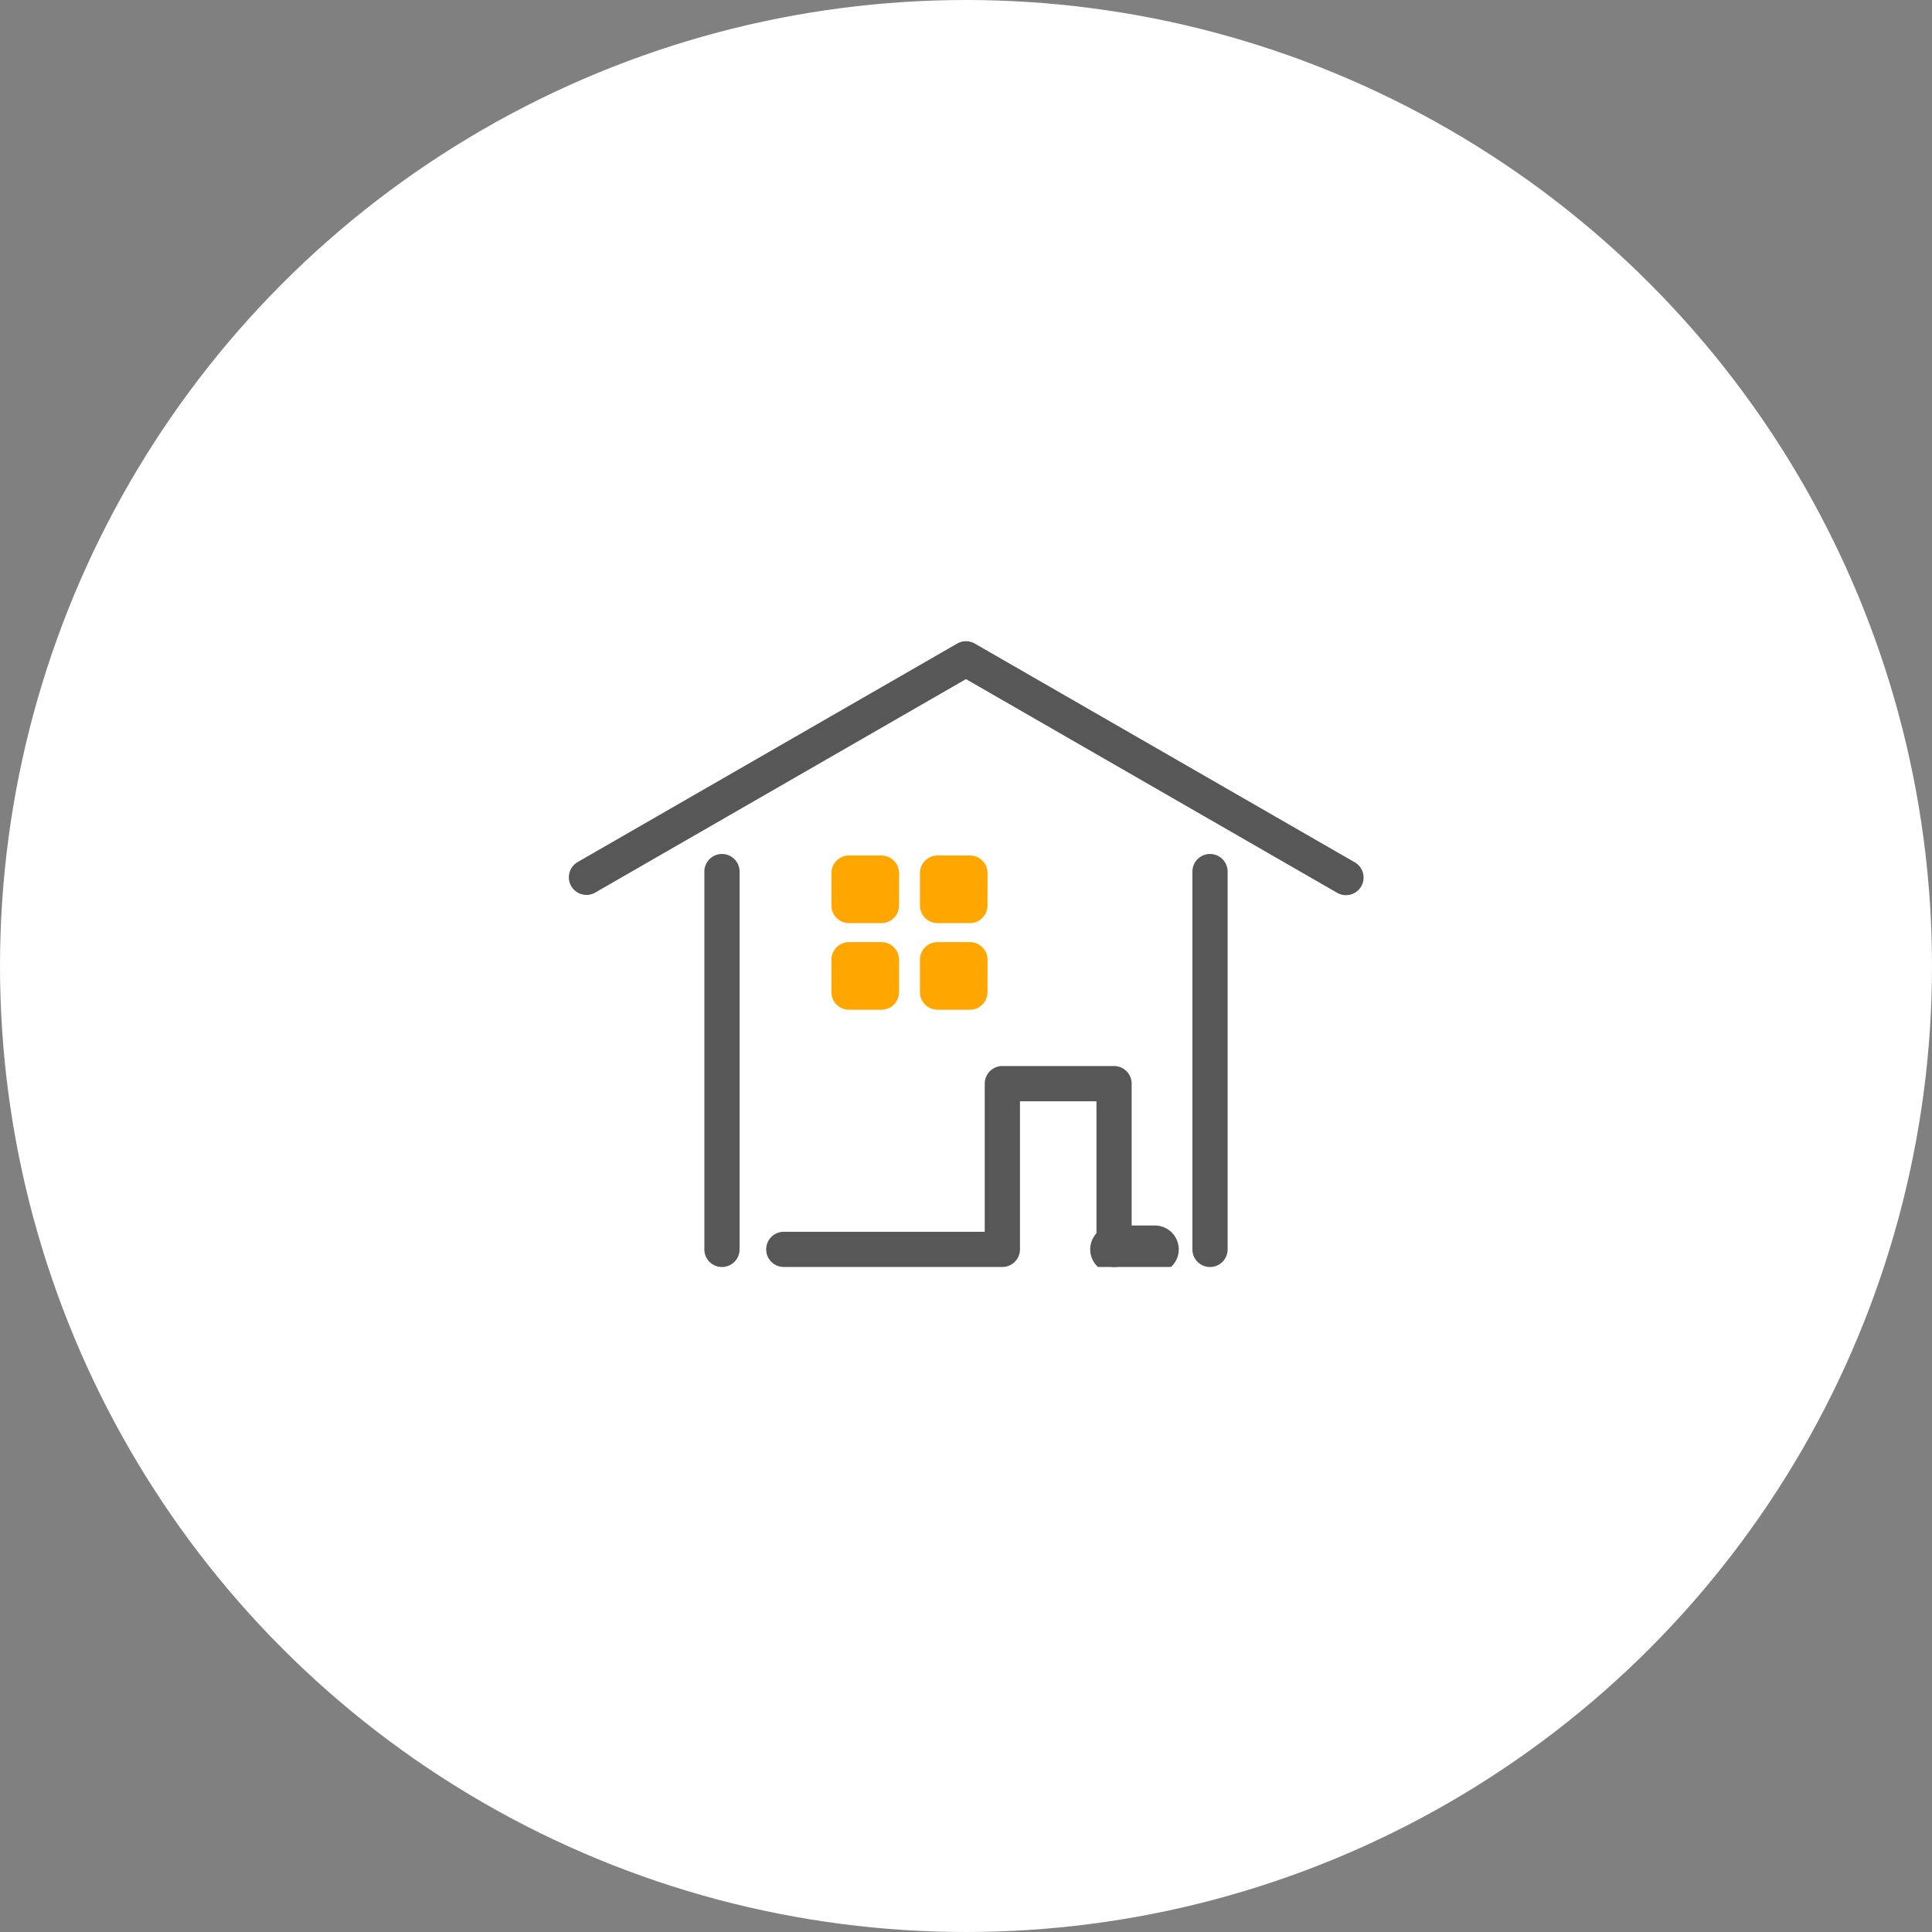 <svg xmlns="http://www.w3.org/2000/svg" width="162" height="162"><rect width="100%" height="100%" fill="#808080" stroke="none"/><defs><clipPath id="a"><path data-name="長方形 147" fill="none" d="M0 0h66.677v52.473H0z"/></clipPath></defs><g transform="translate(-420 -12284)"><circle data-name="楕円形 37" cx="81" cy="81" r="81" transform="translate(420 12284)" fill="#fff"/><g data-name="グループ 208"><g data-name="グループ 136" transform="translate(467.661 12337.764)" clip-path="url(#a)"><path data-name="パス 3107" d="M27.725 26.71a1.477 1.477 0 00-1.476-1.476H23.53a1.477 1.477 0 00-1.476 1.476v2.718a1.476 1.476 0 001.476 1.476h2.718a1.476 1.476 0 001.476-1.476zm7.422 0a1.477 1.477 0 00-1.476-1.476h-2.719a1.477 1.477 0 00-1.476 1.476v2.718a1.477 1.477 0 001.476 1.476h2.718a1.476 1.476 0 001.472-1.476zm-7.422-7.264a1.476 1.476 0 00-1.476-1.476H23.53a1.476 1.476 0 00-1.476 1.476v2.718a1.476 1.476 0 001.476 1.476h2.718a1.476 1.476 0 001.476-1.476zm7.422 0a1.476 1.476 0 00-1.476-1.476h-2.719a1.477 1.477 0 00-1.476 1.476v2.718a1.477 1.477 0 001.476 1.476h2.718a1.476 1.476 0 001.472-1.477z" fill="#ffa600" fill-rule="evenodd"/><path data-name="線 21" fill="none" stroke="#575757" stroke-linecap="round" stroke-linejoin="round" stroke-width="4" d="M45.753 50.997h3.426"/><path data-name="パス 3108" d="M11.4 19.32V51a1.476 1.476 0 002.953 0V19.32a1.476 1.476 0 10-2.953 0M55.277 51V19.32a1.476 1.476 0 10-2.953 0V51a1.476 1.476 0 102.953 0m-37.216 1.473h18.326A1.476 1.476 0 0037.864 51V38.579h6.413V51a1.476 1.476 0 102.953 0V37.1a1.476 1.476 0 00-1.476-1.476h-9.367a1.476 1.476 0 00-1.476 1.476v12.421h-16.85a1.476 1.476 0 100 2.953m47.876-33.933L34.075.2A1.478 1.478 0 0032.6.2L.74 18.541A1.477 1.477 0 002.213 21.1L33.338 3.18 64.464 21.1a1.476 1.476 0 001.473-2.559" fill="#575757" fill-rule="evenodd"/></g></g></g></svg>